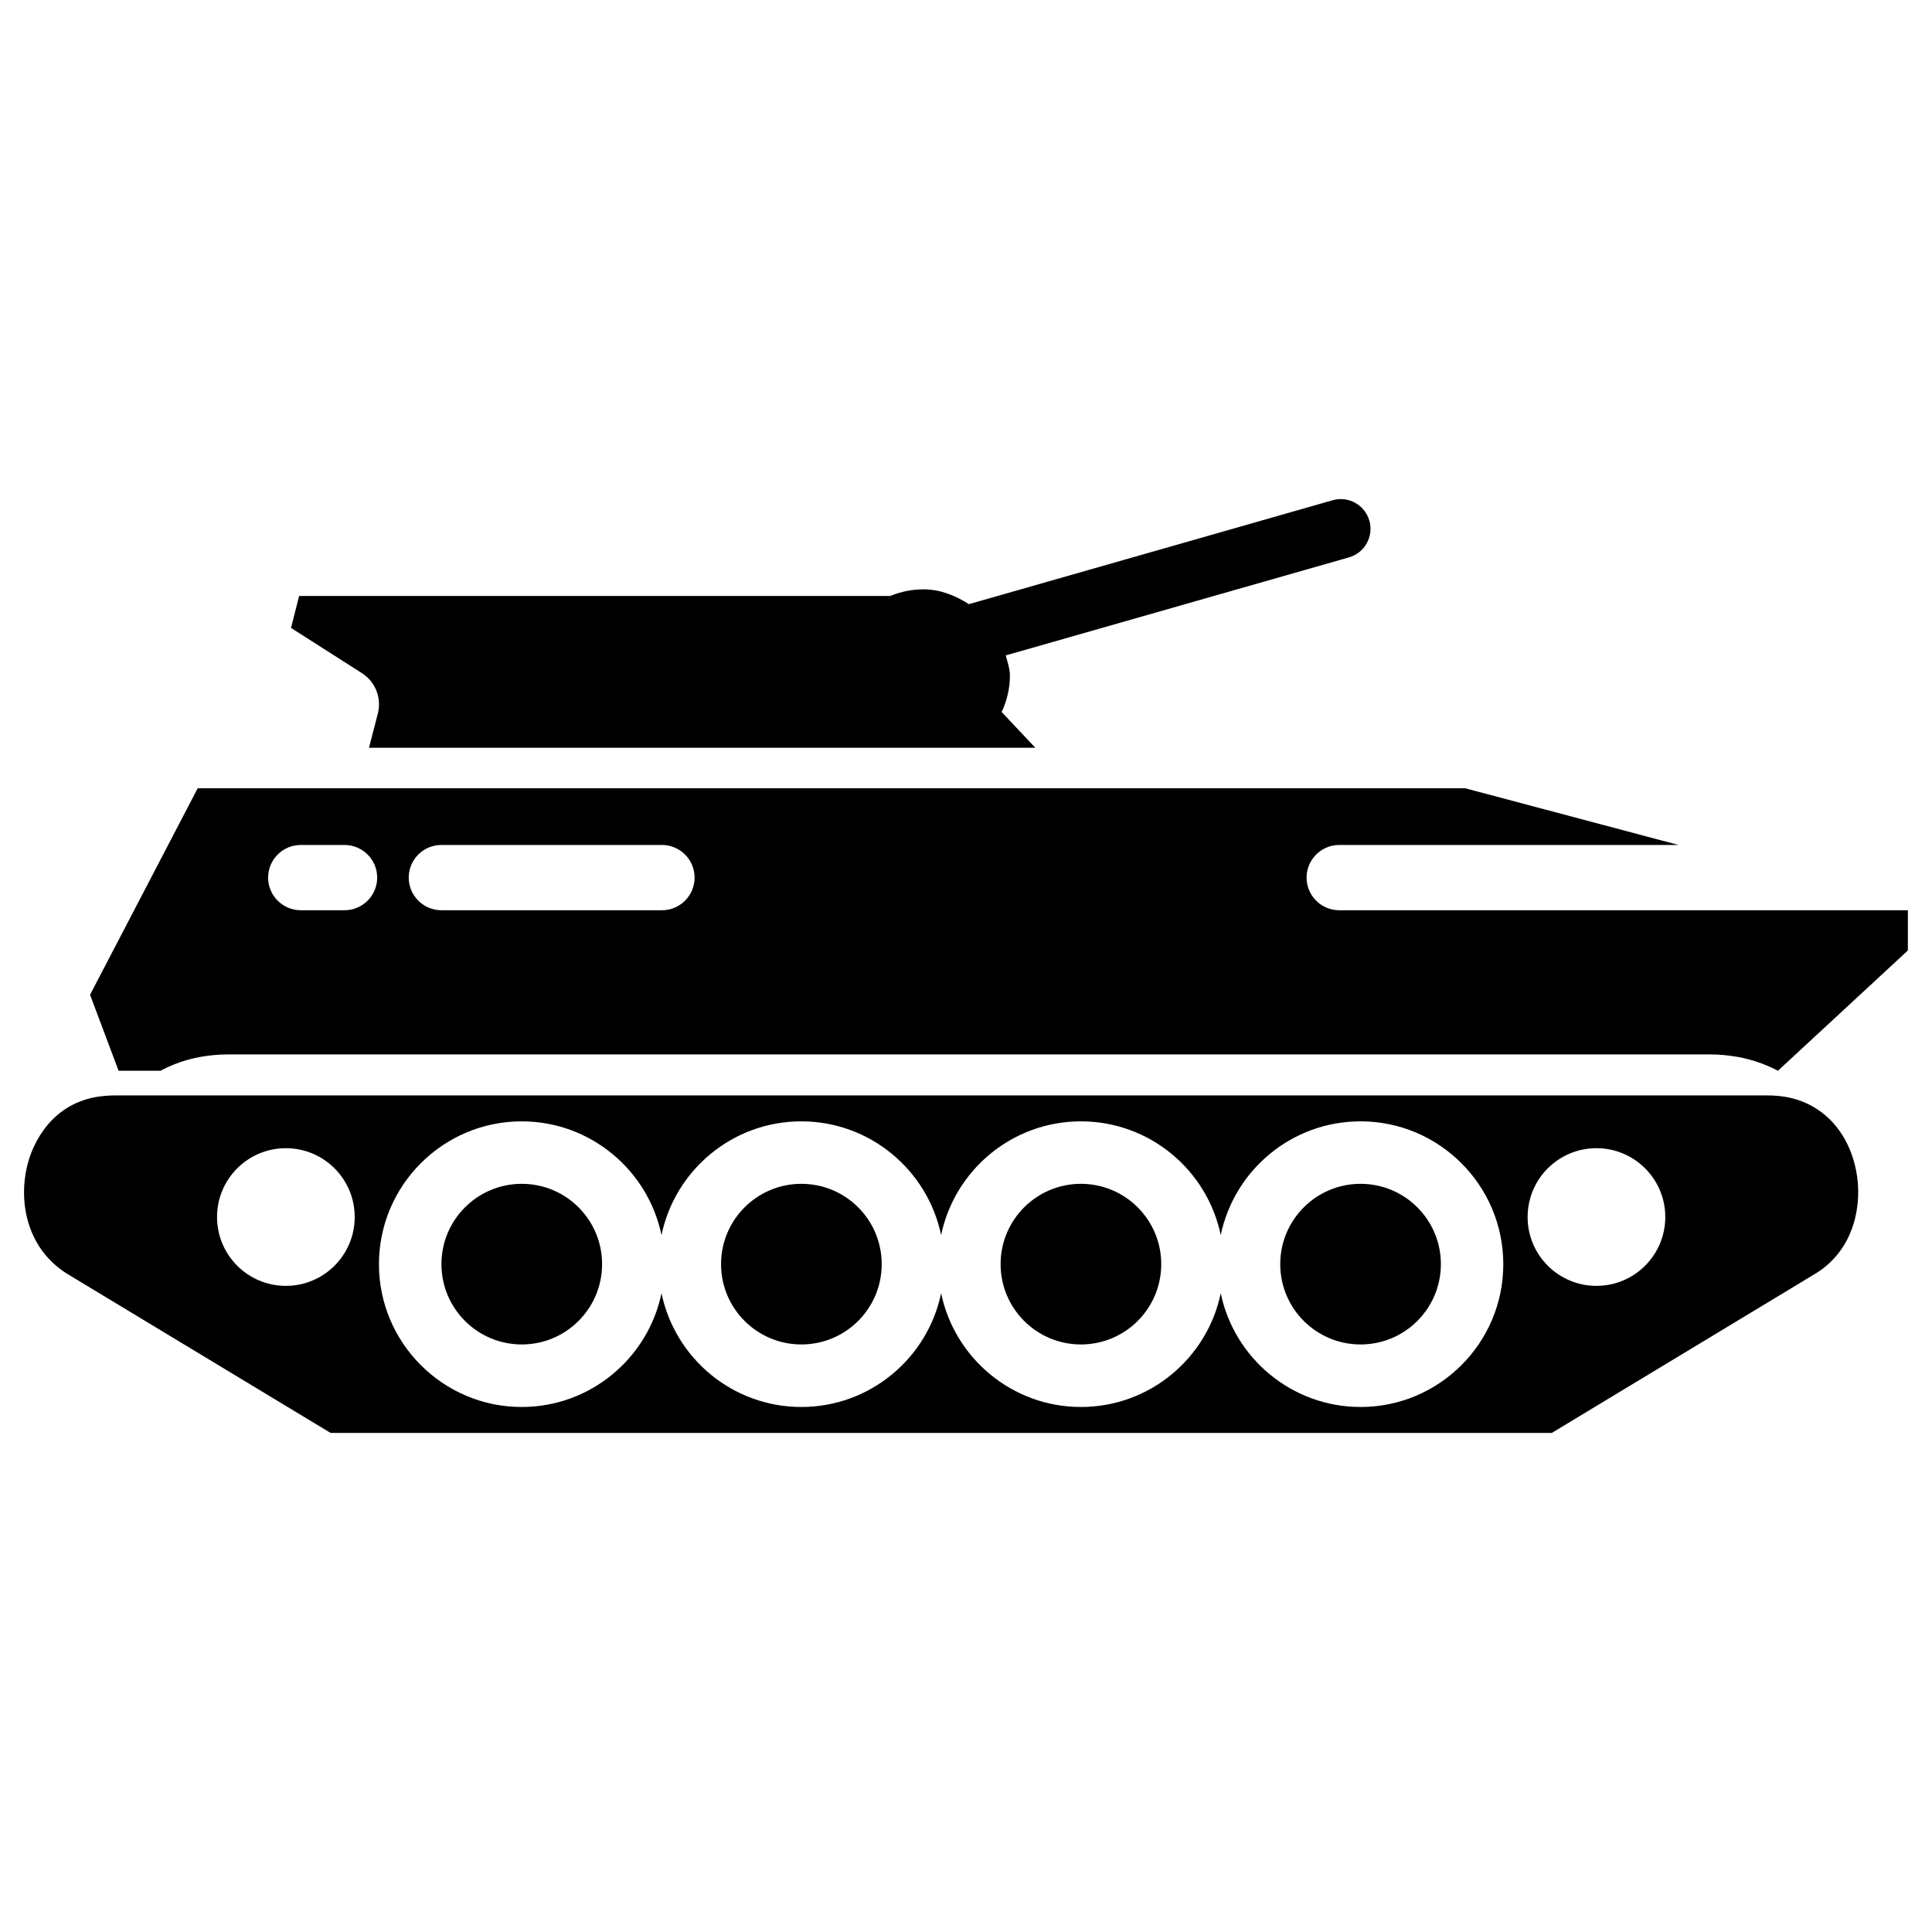 <?xml version="1.0" encoding="UTF-8"?>
<!-- Uploaded to: ICON Repo, www.svgrepo.com, Generator: ICON Repo Mixer Tools -->
<svg fill="#000000" width="800px" height="800px" version="1.1" viewBox="144 144 512 512" xmlns="http://www.w3.org/2000/svg">
 <g>
  <path d="m525.85 479.01c0 11.758-9.531 21.285-21.289 21.285-11.754 0-21.285-9.527-21.285-21.285 0-11.754 9.531-21.285 21.285-21.285 11.758 0 21.289 9.531 21.289 21.285"/>
  <path d="m451.74 479.01c0 11.758-9.527 21.285-21.285 21.285-11.754 0-21.285-9.527-21.285-21.285 0-11.754 9.531-21.285 21.285-21.285 11.758 0 21.285 9.531 21.285 21.285"/>
  <path d="m377.66 479.01c0 11.758-9.531 21.285-21.285 21.285-11.758 0-21.289-9.527-21.289-21.285 0-11.754 9.531-21.285 21.289-21.285 11.754 0 21.285 9.531 21.285 21.285"/>
  <path d="m303.56 479.01c0 11.758-9.531 21.285-21.289 21.285-11.754 0-21.285-9.527-21.285-21.285 0-11.754 9.531-21.285 21.285-21.285 11.758 0 21.289 9.531 21.289 21.285"/>
  <path d="m617.39 434.72c-1.555-0.273-3.168-0.418-4.785-0.418h-438.36c-1.617 0-3.234 0.168-4.828 0.418-12.156 2.227-16.5 12.449-17.801 16.73-2.961 9.867-1.027 22.965 9.973 29.996l70.031 42.301h323.61l70.219-42.426c10.309-6.551 12.113-18.684 10.453-27.039-2.059-10.535-8.988-17.84-18.52-19.562zm-397.63 50.047c-10.078 0-18.242-8.164-18.242-18.242 0-10.078 8.164-18.242 18.242-18.242s18.242 8.164 18.242 18.242c0 10.074-8.168 18.242-18.242 18.242zm284.8 32.098c-18.223 0-33.48-12.953-37.051-30.145-3.57 17.191-18.809 30.145-37.051 30.145-18.223 0-33.48-12.953-37.051-30.145-3.57 17.191-18.809 30.145-37.051 30.145-18.242 0-33.48-12.953-37.051-30.145-3.57 17.191-18.809 30.145-37.051 30.145-20.867 0-37.828-16.984-37.828-37.848 0-20.867 16.984-37.848 37.828-37.848 18.223 0 33.48 12.953 37.051 30.145 3.57-17.191 18.809-30.145 37.051-30.145 18.223 0 33.48 12.953 37.051 30.145 3.57-17.191 18.809-30.145 37.051-30.145 18.242 0 33.48 12.953 37.051 30.145 3.57-17.191 18.809-30.145 37.051-30.145 20.867 0 37.828 16.984 37.828 37.848 0.023 20.863-16.961 37.848-37.828 37.848zm62.516-32.098c-10.078 0-18.242-8.164-18.242-18.242 0-10.078 8.164-18.242 18.242-18.242s18.242 8.164 18.242 18.242c0 10.074-8.164 18.242-18.242 18.242z"/>
  <path d="m506.89 281.96c-1.195-4.137-5.519-6.59-9.719-5.394l-96.395 27.543c-3.547-2.266-7.535-3.926-12.051-3.926-3.066 0-6.047 0.609-8.797 1.762h-156.66l-2.141 8.461 18.789 11.988c3.57 2.266 5.269 6.59 4.219 10.707l-2.352 9.062h176.59l-8.922-9.469c1.387-2.981 2.184-6.234 2.184-9.613 0-1.91-0.652-3.633-1.09-5.394l90.98-25.988c4.133-1.195 6.566-5.539 5.371-9.738z"/>
  <path d="m204.41 423.43h392.82c2.457 0 4.914 0.25 7.328 0.672 3.801 0.691 7.348 1.953 10.621 3.652l34.426-31.867v-10.664h-150.7c-4.766 0-8.648-3.883-8.648-8.648 0-4.766 3.883-8.648 8.648-8.648h89.93l-56.551-15.031h-335.89l-28.527 54.727 7.559 20.133h11.125c3.234-1.723 6.738-2.981 10.496-3.652 2.473-0.441 4.91-0.672 7.363-0.672zm56.555-55.504h58.465c4.766 0 8.648 3.883 8.648 8.648 0 4.766-3.883 8.648-8.648 8.648h-58.465c-4.766 0-8.648-3.883-8.648-8.648 0-4.766 3.863-8.648 8.648-8.648zm-37.262 0h11.609c4.766 0 8.648 3.883 8.648 8.648 0 4.766-3.883 8.648-8.648 8.648h-11.609c-4.766 0-8.648-3.883-8.648-8.648 0-4.766 3.883-8.648 8.648-8.648z"/>
 </g>
</svg>